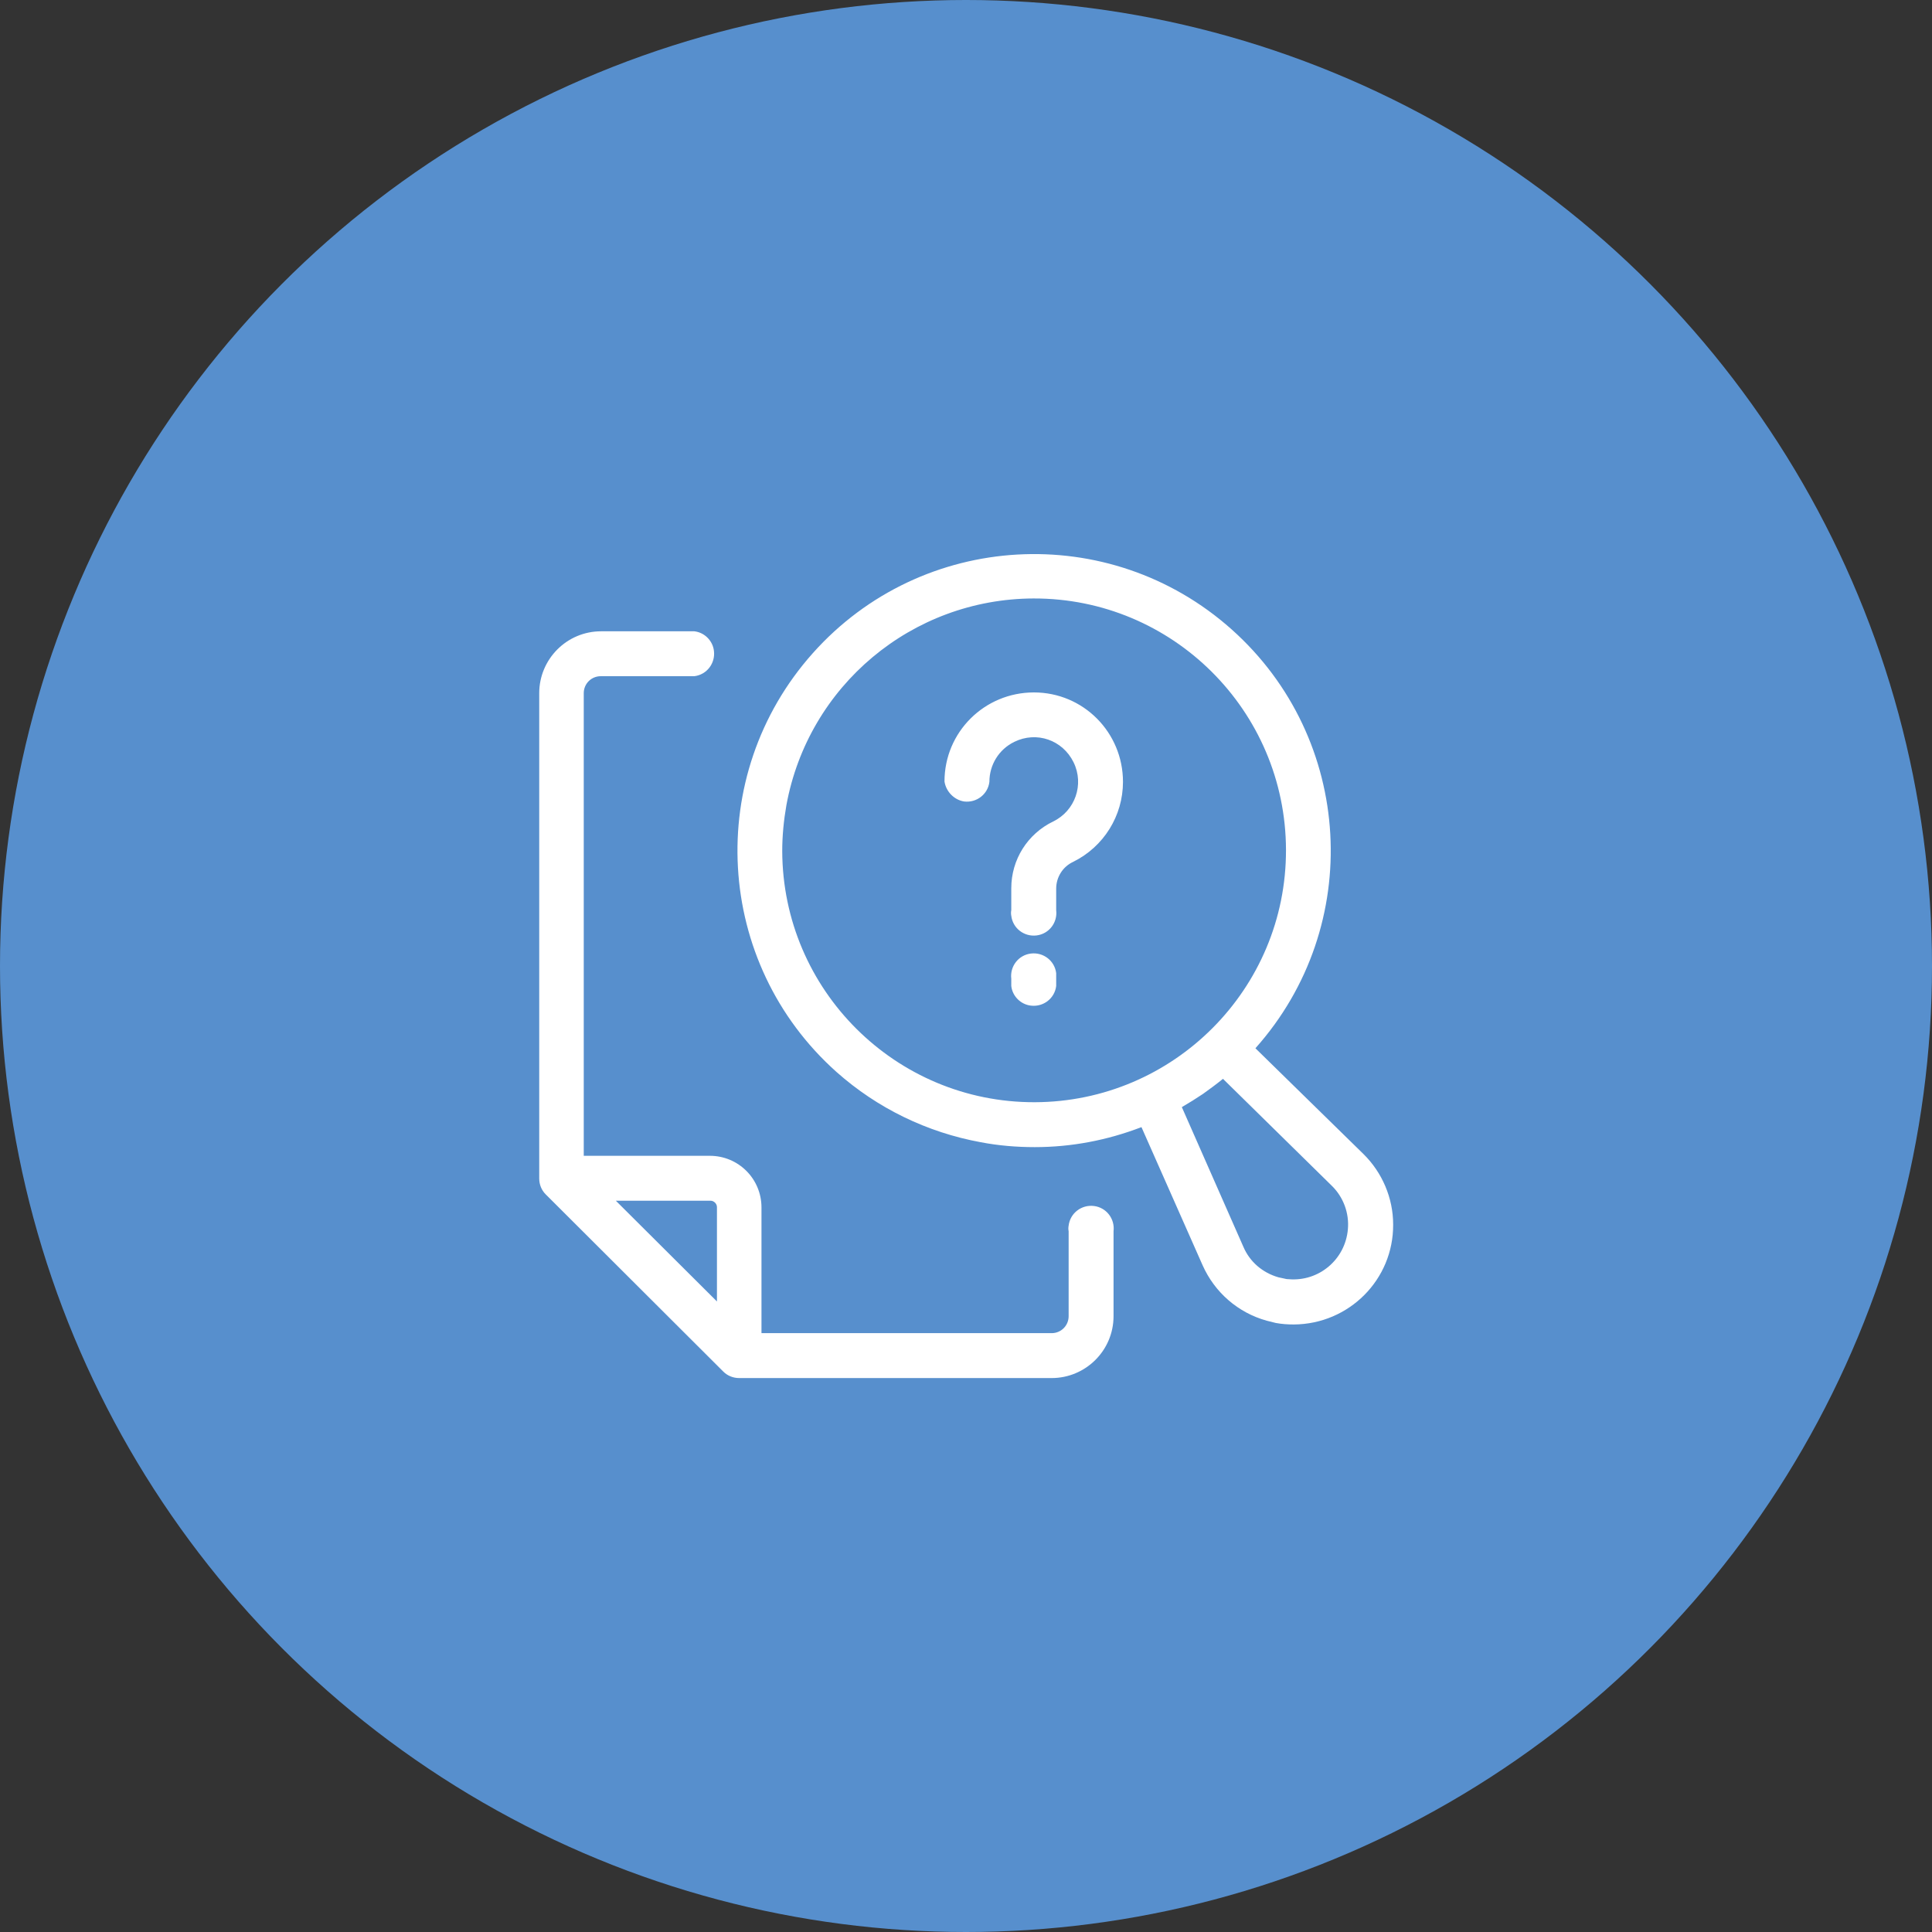 <?xml version="1.0" encoding="utf-8"?>
<!-- Generator: Adobe Illustrator 24.0.0, SVG Export Plug-In . SVG Version: 6.00 Build 0)  -->
<svg version="1.1" id="Layer_1" xmlns="http://www.w3.org/2000/svg" xmlns:xlink="http://www.w3.org/1999/xlink" x="0px" y="0px"
	 viewBox="0 0 512 512" style="enable-background:new 0 0 512 512;" xml:space="preserve">
<rect x="0" y="0" width="512" height="512" fill="#333333" stroke="none"/>
<style type="text/css">
	.st0{fill:#578FCD;}
	.st1{fill:#FFFFFF;}
</style>
<title>bill-enquiry</title>
<circle class="st0" cx="256" cy="256" r="256"/>
<path class="st1" d="M259.9,302.7c4.7,0.9,9.5,1.3,14.3,1.3c9.7,0,19.2-1.8,28.3-5.3l16.2,36.6c3.2,7.2,9.4,12.6,17,14.7
	c0.8,0.2,1.6,0.4,2.4,0.6c1.6,0.3,3.2,0.4,4.8,0.4c14.6-0.1,26.4-11.9,26.3-26.5c0-7-2.9-13.8-7.9-18.7l-28.6-28l0,0
	c28.9-32.4,26.1-82.1-6.3-111s-82.1-26.1-111,6.3s-26.1,82.1,6.3,111C232.5,293.7,245.7,300.1,259.9,302.7L259.9,302.7z
	 M357.2,325.8c-0.7,8-7.7,13.9-15.7,13.2c-0.5,0-0.9-0.1-1.3-0.2l-1.4-0.3l0,0c-4.2-1.2-7.6-4.1-9.3-8.1l-16.3-37
	c1.9-1.1,3.8-2.3,5.6-3.5c1.8-1.3,3.6-2.6,5.3-4l28.8,28.3C356,317.2,357.6,321.5,357.2,325.8L357.2,325.8z M208.4,213.4
	c5.8-31.7,33.3-54.7,65.5-54.8c36.8-0.1,66.8,29.7,66.9,66.6S311,292,274.2,292.1s-66.8-29.7-66.9-66.6
	C207.3,221.5,207.7,217.4,208.4,213.4z M191.7,363.5L191.7,363.5c1.1,1.1,2.6,1.7,4.2,1.7h82.8c9,0,16.4-7.3,16.4-16.4v-22.5
	c0.4-3.3-1.9-6.3-5.2-6.7c-3.3-0.4-6.3,1.9-6.7,5.2c-0.1,0.5-0.1,1,0,1.5v22.5c0,2.5-2,4.5-4.5,4.5h-76.9V320
	c0-7.6-6.1-13.7-13.7-13.7c0,0,0,0,0,0h-33.4V183.7c0-2.5,2-4.5,4.5-4.5H184c3.3-0.4,5.6-3.4,5.2-6.7c-0.3-2.7-2.5-4.9-5.2-5.2
	h-24.7c-9.1,0-16.4,7.4-16.4,16.4v128.6c0,1.6,0.6,3.1,1.7,4.2L191.7,363.5z M190,319.9v25l-26.8-26.7h25.1
	C189.2,318.2,190,319,190,319.9C190,320,190,320,190,319.9L190,319.9z M250.3,207.1L250.3,207.1c0-13.1,10.6-23.6,23.7-23.6
	c13.1,0,23.6,10.6,23.6,23.7c0,9-5.1,17.2-13.2,21.2c-2.8,1.3-4.5,4.1-4.5,7.1v5.7c0.4,3.3-1.9,6.3-5.2,6.7
	c-3.3,0.4-6.3-1.9-6.7-5.2c-0.1-0.5-0.1-1,0-1.5v-5.8c0-7.6,4.3-14.4,11.1-17.7c5.8-2.8,8.3-9.8,5.4-15.7s-9.8-8.3-15.7-5.4
	c-4.1,2-6.6,6.1-6.6,10.6c-0.4,3.3-3.4,5.6-6.7,5.2C252.9,212,250.7,209.8,250.3,207.1L250.3,207.1z M279.9,259.4v1.9
	c-0.4,3.3-3.4,5.6-6.7,5.2c-2.7-0.3-4.9-2.5-5.2-5.2v-1.9c-0.4-3.3,1.9-6.3,5.2-6.7c3.3-0.4,6.3,1.9,6.7,5.2
	C279.9,258.4,279.9,258.9,279.9,259.4z"/>
</svg>
